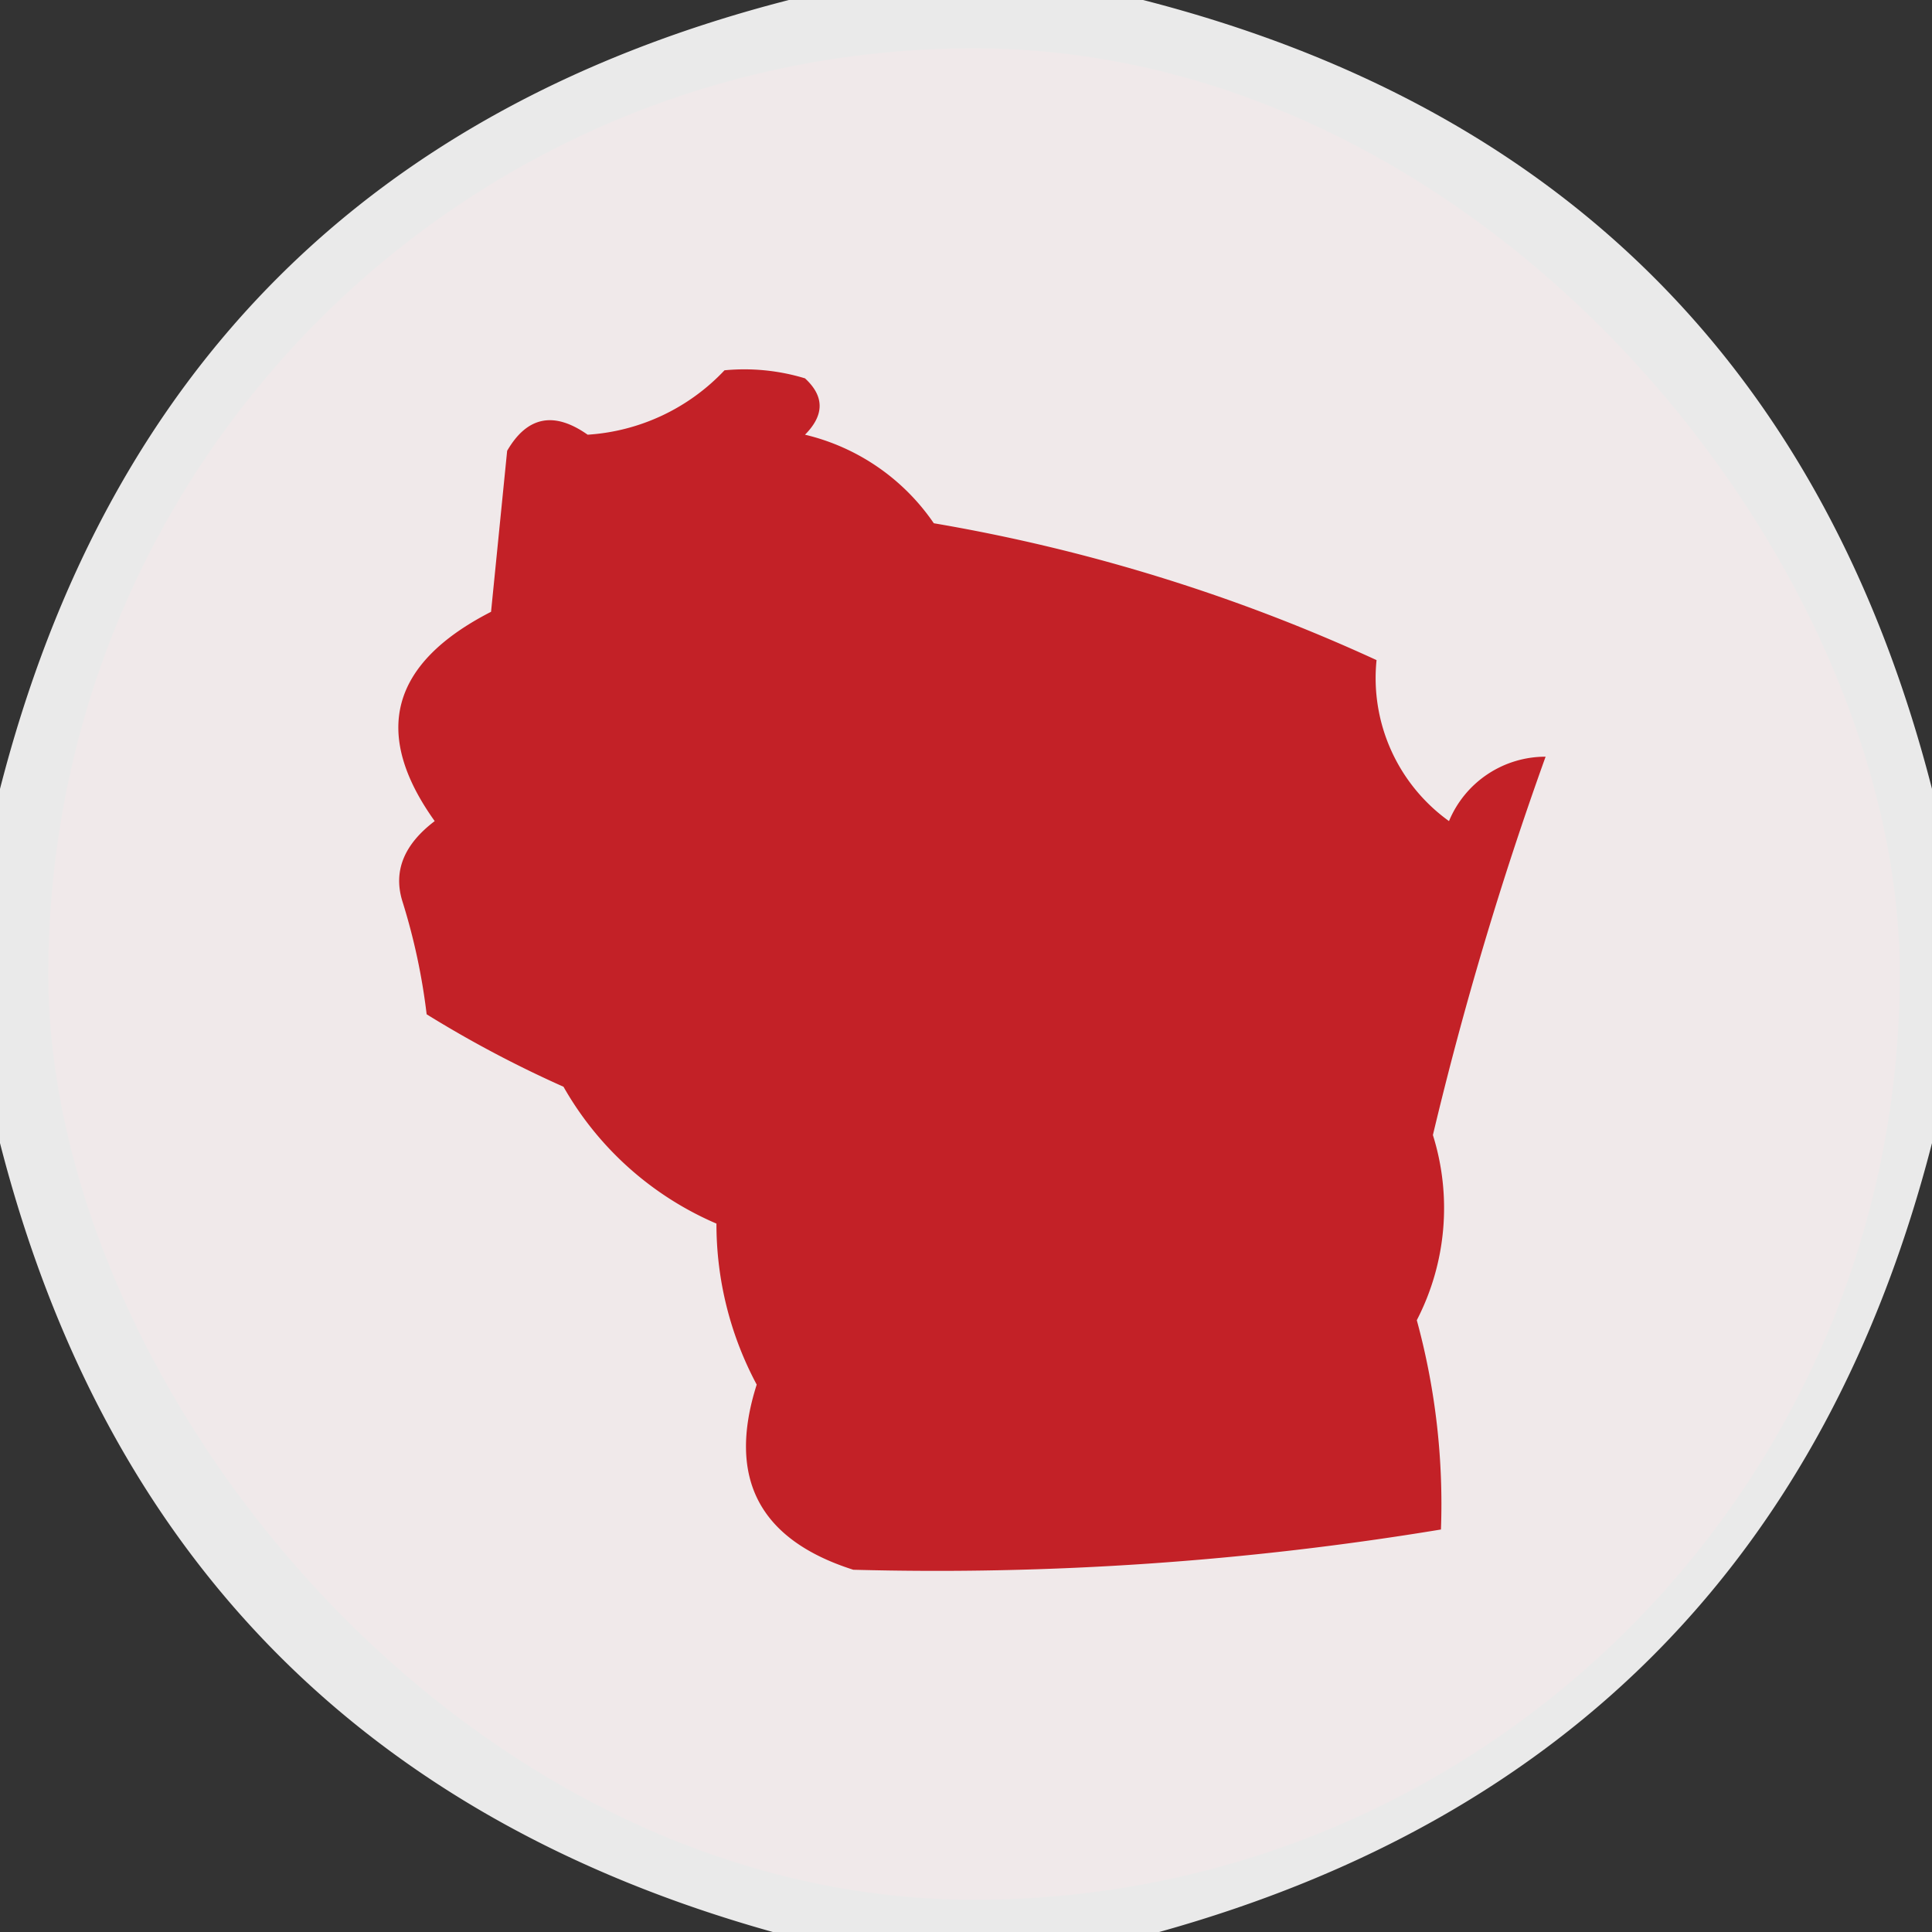 <?xml version="1.0" encoding="UTF-8"?>
<svg xmlns="http://www.w3.org/2000/svg" width="120" height="120" viewBox="0 0 120 120">
  <rect x="0" y="0" width="120" height="120" fill="#333333" stroke="none"/>
  <g id="AED_Leader_Wisconsin" data-name="AED Leader Wisconsin" transform="translate(-794 -697)">
    <rect id="Rectangle_58" data-name="Rectangle 58" width="115" height="115" rx="57.5" transform="translate(797 700)" fill="#c32127"></rect>
    <g id="Wisconsin" transform="translate(794.5 697.5)">
      <path id="Path_19" data-name="Path 19" d="M48.5-.5h22q39,10,49,49v22q-9.872,38.371-48,49h-24q-38.169-10.668-48-49v-22Q9.5,9.5,48.5-.5Zm-4,23a12.935,12.935,0,0,1,5,.5q1.817,1.67,0,3.5a13.452,13.452,0,0,1,8,5.5A109.91,109.91,0,0,1,85,40.5a10.94,10.94,0,0,0,4.5,10,6.488,6.488,0,0,1,6-4,219.706,219.706,0,0,0-7,23.5,15.16,15.16,0,0,1-1,11.5,43.354,43.354,0,0,1,1.5,13A192.177,192.177,0,0,1,52.5,97q-8.771-2.792-6-11.5a21.15,21.15,0,0,1-2.5-10A19.979,19.979,0,0,1,34.5,67,71.423,71.423,0,0,1,26,62.5a38.821,38.821,0,0,0-1.5-7q-.884-2.81,2-5-5.865-8.2,3.5-13l1-10q1.861-3.209,5-1A12.8,12.8,0,0,0,44.5,22.5Z" fill="#f1f1f1" fill-rule="evenodd" opacity="0.959"></path>
    </g>
  </g>
</svg>
